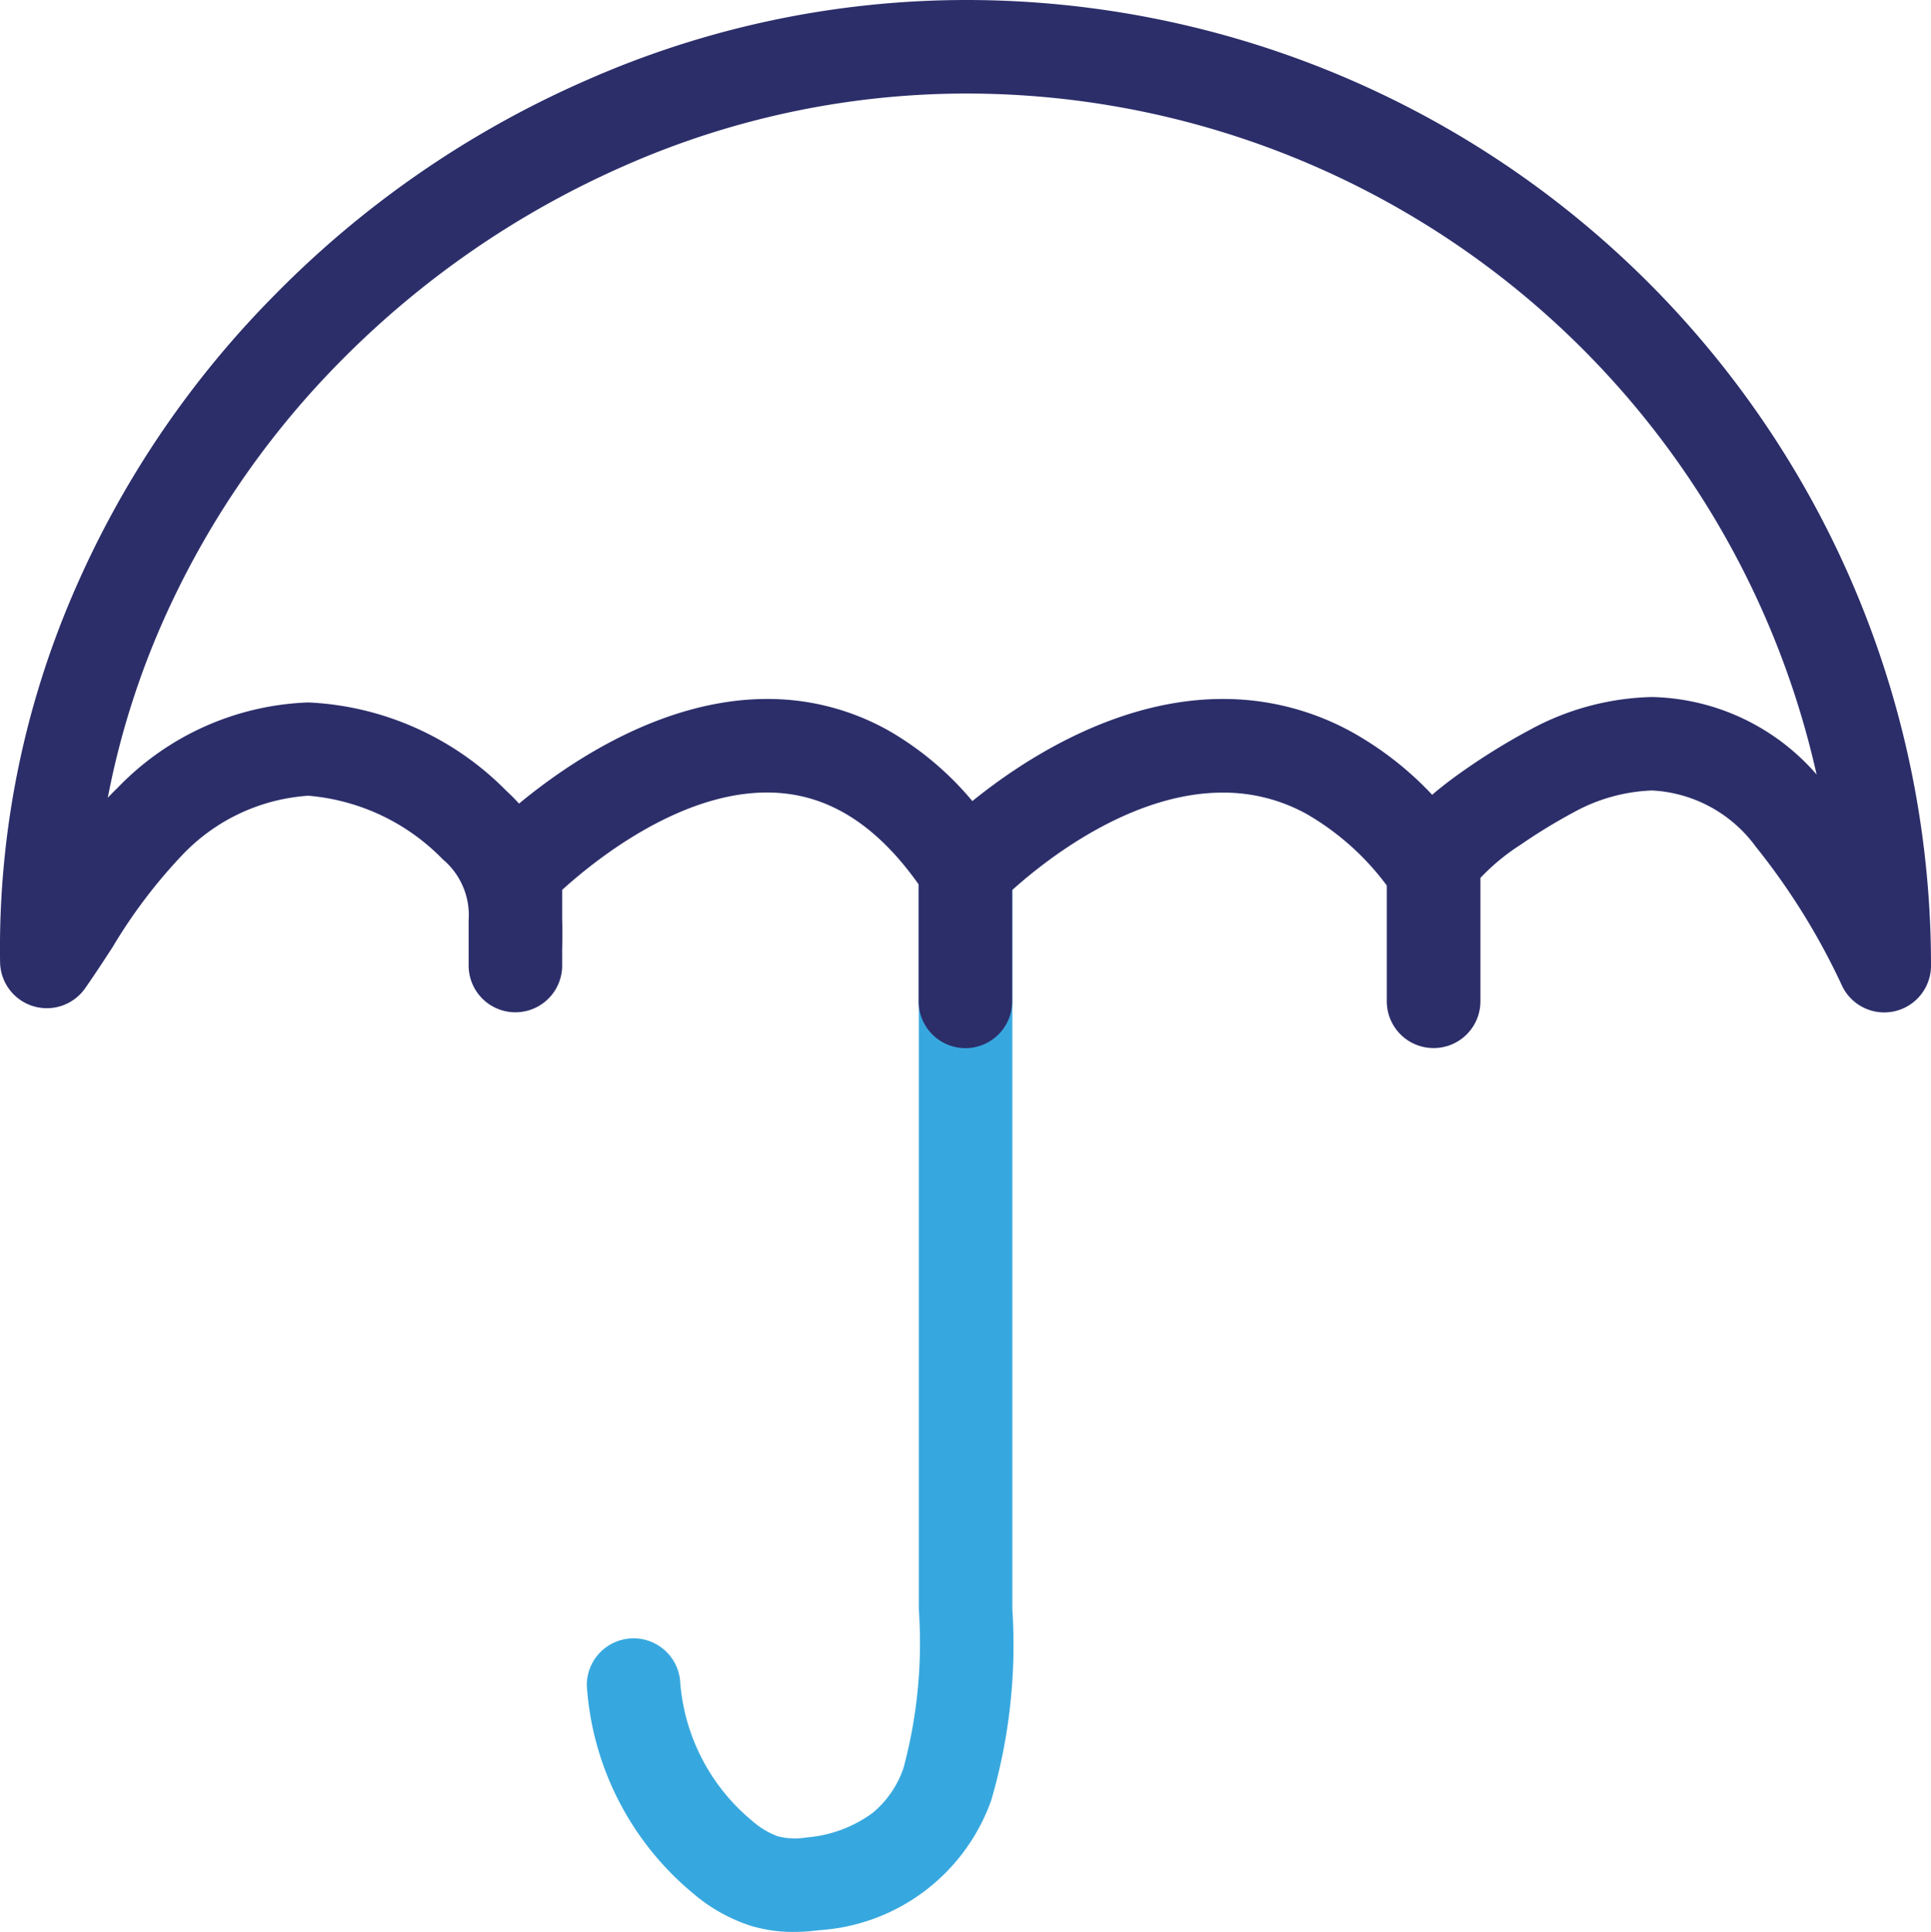 <svg xmlns="http://www.w3.org/2000/svg" width="72.265" height="72.291" viewBox="0 0 72.265 72.291"><g transform="translate(-477.751 -2113.75)"><path d="M28.449,71.041a5.46,5.46,0,0,1-1.6-.229A6.271,6.271,0,0,1,24.691,69.6a11.038,11.038,0,0,1-3.98-7.782A1.75,1.75,0,0,1,24.2,61.61a7.482,7.482,0,0,0,2.7,5.275,3.013,3.013,0,0,0,.963.579,2.641,2.641,0,0,0,1.083.041,4.835,4.835,0,0,0,2.464-.919A3.749,3.749,0,0,0,32.565,64.9a18.032,18.032,0,0,0,.571-5.928c0-.318,0-.633,0-.944V31.571a1.75,1.75,0,0,1,3.5,0V58.028c0,.3,0,.611,0,.922a20.721,20.721,0,0,1-.79,7.167,7.331,7.331,0,0,1-6.448,4.86A7.353,7.353,0,0,1,28.449,71.041Z" transform="translate(479 2115)" fill="#37a8df"/><path d="M52.4,37.968a1.75,1.75,0,0,1-1.75-1.75V31.885a9.889,9.889,0,0,0-3-2.676,6.417,6.417,0,0,0-3.141-.8c-3.469,0-6.688,2.574-7.879,3.647v4.165a1.75,1.75,0,0,1-3.5,0V31.843c-1.639-2.312-3.5-3.438-5.674-3.438-3.309,0-6.485,2.57-7.667,3.644v1.08c.012.378.008.753,0,1.15,0,.2,0,.4,0,.6a1.75,1.75,0,0,1-3.5,0v-1.7a2.722,2.722,0,0,0-.967-2.273,7.939,7.939,0,0,0-5.031-2.38h-.009a7.157,7.157,0,0,0-4.7,2.208,19.44,19.44,0,0,0-2.606,3.438c-.331.51-.674,1.037-1.038,1.557a1.75,1.75,0,0,1-3.184-.974A33.49,33.49,0,0,1,1.431,21.1,36.113,36.113,0,0,1,9.01,9.808a37.288,37.288,0,0,1,11.719-8.07A35.215,35.215,0,0,1,34.882-1.25,36.105,36.105,0,0,1,71.016,34.884a1.75,1.75,0,0,1-3.313.787,25.338,25.338,0,0,0-3.247-5.242,5.127,5.127,0,0,0-3.884-2.1,6.561,6.561,0,0,0-2.939.823,20.853,20.853,0,0,0-1.957,1.195A8.037,8.037,0,0,0,54.154,31.6v4.614A1.75,1.75,0,0,1,52.4,37.968ZM10.284,25.035H10.3a11.113,11.113,0,0,1,7.4,3.307q.258.238.475.478c1.86-1.539,5.366-3.915,9.286-3.915a9.21,9.21,0,0,1,4.663,1.251,11.663,11.663,0,0,1,3.016,2.57c1.9-1.539,5.4-3.821,9.374-3.821a9.967,9.967,0,0,1,4.814,1.229,12.383,12.383,0,0,1,3.02,2.356q.414-.355.939-.735a24.228,24.228,0,0,1,2.755-1.716,9.985,9.985,0,0,1,4.533-1.207,8.387,8.387,0,0,1,6.16,2.9A32.612,32.612,0,0,0,34.882,2.25a31.736,31.736,0,0,0-12.754,2.7A34.278,34.278,0,0,0,11.5,12.262a32.629,32.629,0,0,0-6.85,10.2A30.506,30.506,0,0,0,2.785,28.6q.175-.184.36-.363A10.411,10.411,0,0,1,10.284,25.035Z" transform="translate(479 2115)" fill="#2c2e6a"/></g></svg>